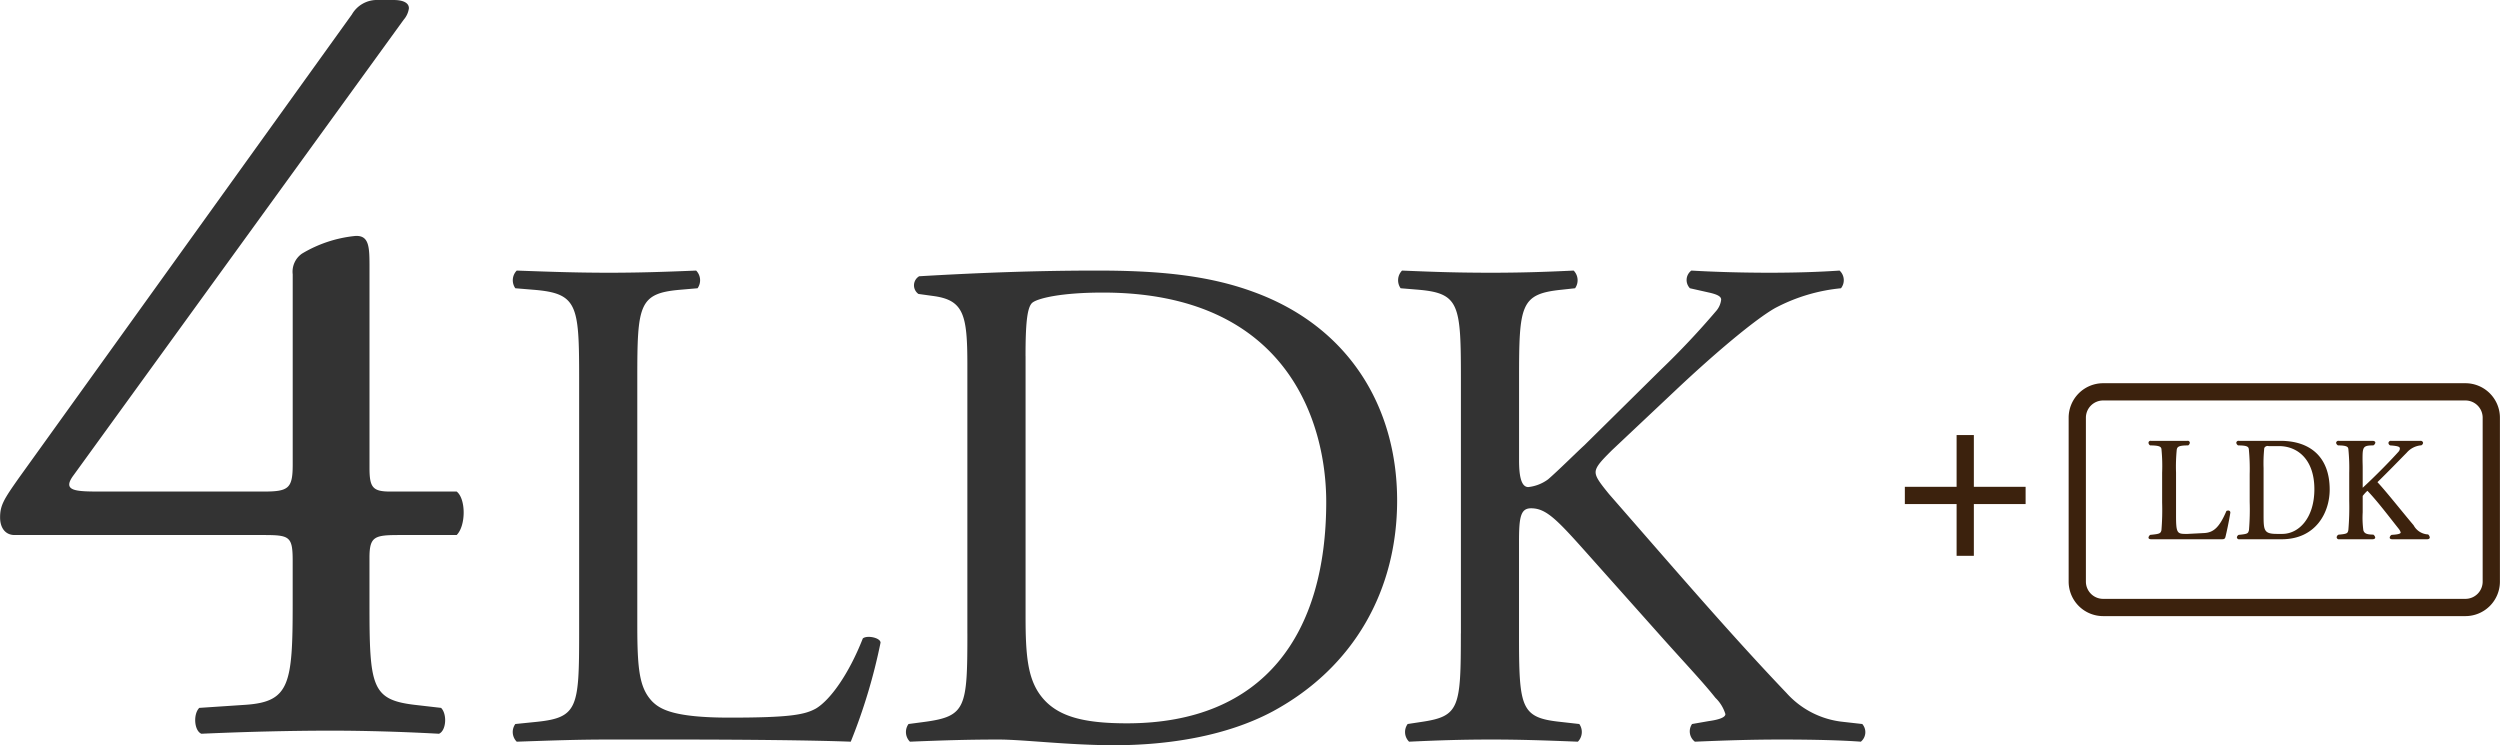 <svg height="86.41" viewBox="0 0 289.844 86.41" width="289.844" xmlns="http://www.w3.org/2000/svg" xmlns:xlink="http://www.w3.org/1999/xlink"><filter id="a" filterUnits="userSpaceOnUse"><feFlood flood-color="#333" result="flood"/><feComposite in2="SourceGraphic" operator="in" result="composite"/><feBlend in2="SourceGraphic" result="blend"/></filter><g filter="url(#a)"><path d="m202.6 5185.59c3.128 0 3.489.12 3.489 3v5.04c0 9.24-.361 11.28-5.414 11.64l-5.414.36c-.722.72-.6 2.64.24 3 5.294-.24 10.708-.36 15.039-.36 3.73 0 8.181.12 12.512.36.843-.36.963-2.28.241-3l-3.128-.36c-4.933-.6-5.173-2.16-5.173-11.64v-5.4c0-2.52.6-2.64 3.609-2.64h6.5c1.082-1.08 1.082-4.2 0-5.04h-7.7c-2.045 0-2.406-.48-2.406-2.76v-23.15c0-2.4 0-3.84-1.685-3.72a14.85 14.85 0 0 0 -6.135 2.04 2.545 2.545 0 0 0 -1.083 2.4v22.07c0 2.76-.482 3.12-3.369 3.12h-18.649c-3.128 0-4.812 0-3.369-1.92l38.259-52.79a2.524 2.524 0 0 0 .6-1.32c0-.6-.6-.96-1.8-.96h-2.046a3.345 3.345 0 0 0 -2.767 1.68l-38.619 53.75c-1.684 2.4-2.166 3.12-2.166 4.56 0 1.2.6 2.04 1.685 2.04zm36.7 11.41c0 8.61-.164 9.76-4.933 10.25l-2.466.25a1.59 1.59 0 0 0 .164 2.05c4.6-.16 7.235-.25 10.689-.25h7.564c8.469 0 16.28.09 20.473.25a65.573 65.573 0 0 0 3.453-11.48c0-.57-1.562-.9-2.055-.49-1.645 4.18-3.782 7.13-5.427 8.12-1.315.73-3.042 1.06-10.031 1.06-6.5 0-8.057-.98-8.962-1.88-1.48-1.56-1.727-3.69-1.727-8.86v-28.54c0-8.61.165-9.92 5.016-10.33l1.973-.17a1.61 1.61 0 0 0 -.164-2.05c-4.111.17-6.907.25-10.113.25-3.289 0-6.085-.08-10.689-.25a1.61 1.61 0 0 0 -.164 2.05l2.055.17c5.18.41 5.344 1.72 5.344 10.33zm45.012 0c0 8.61-.164 9.6-4.933 10.25l-1.891.25a1.591 1.591 0 0 0 .164 2.05c3.865-.16 6.825-.25 10.278-.25 2.878 0 8.14.66 13.4.66 6.331 0 13.073-1.07 18.417-3.94 9.374-5.08 14.389-14.02 14.389-24.43 0-10.83-5.591-20.18-16.691-24.2-5.344-1.96-11.182-2.46-18.088-2.46-6.989 0-13.649.25-20.638.66a1.225 1.225 0 0 0 -.082 2.05l1.809.25c3.453.49 3.864 2.21 3.864 7.95v31.16zm6.742-32.14c0-3.69.165-5.74.823-6.23s3.288-1.15 8.139-1.15c21.542 0 25.9 15.25 25.9 24.27 0 15.25-7.153 25.67-23.1 25.67-5.18 0-8.3-.82-10.113-3.36-1.4-1.97-1.645-4.6-1.645-8.94v-30.26zm50.47 32.14c0 8.61-.165 9.6-4.522 10.25l-1.645.25a1.578 1.578 0 0 0 .165 2.05c3.371-.16 6.166-.25 9.537-.25 3.207 0 6 .09 10.031.25a1.609 1.609 0 0 0 .165-2.05l-2.22-.25c-4.605-.49-4.769-1.64-4.769-10.25v-10.57c0-2.88.164-3.94 1.4-3.94 1.973 0 3.289 1.64 7.975 6.89l6.578 7.38c3.124 3.52 5.262 5.74 6.824 7.71a4.368 4.368 0 0 1 1.151 1.88c0 .41-.822.66-1.973.82l-1.891.33a1.5 1.5 0 0 0 .329 2.05c3.782-.16 6.66-.25 10.031-.25 3.864 0 7.071.09 9.208.25a1.432 1.432 0 0 0 .165-2.05l-2.22-.25a10.209 10.209 0 0 1 -6.578-3.36c-6.413-6.72-12.744-14.1-20.555-23.04-1.069-1.31-1.562-1.97-1.562-2.54 0-.66.74-1.4 1.891-2.55l7.4-6.97c4.6-4.34 9.208-8.2 11.511-9.51a20.5 20.5 0 0 1 7.646-2.3 1.516 1.516 0 0 0 -.164-2.05c-2.467.17-5.262.25-8.14.25s-6.167-.08-9.044-.25a1.368 1.368 0 0 0 -.165 2.05l2.22.5c1.069.24 1.4.49 1.4.82a2.4 2.4 0 0 1 -.576 1.31 93.063 93.063 0 0 1 -6.413 6.81l-8.88 8.77c-.9.82-3.042 2.95-4.193 3.94a4.691 4.691 0 0 1 -2.3.9c-.9 0-1.069-1.56-1.069-3.12v-9.43c0-8.61.164-9.84 4.933-10.33l1.562-.17a1.61 1.61 0 0 0 -.164-2.05c-3.535.17-6.331.25-9.538.25-3.7 0-6.331-.08-10.359-.25a1.61 1.61 0 0 0 -.165 2.05l2.056.17c4.768.41 4.933 1.72 4.933 10.33v29.52z" fill="#333" fill-rule="evenodd" transform="translate(-172.156 -5123.56)"/><path d="m415.99 5168.99h42a3 3 0 0 1 3 3v19a3 3 0 0 1 -3 3h-42a3 3 0 0 1 -3-3v-19a3 3 0 0 1 3-3z" fill="none" stroke="#3c220d" stroke-width="2" transform="translate(-172.156 -5123.56)"/><g fill="#3c220d" fill-rule="evenodd"><path d="m430.734 5183.02a.229.229 0 0 0 -.226-.27.555.555 0 0 0 -.226.05c-.823 1.95-1.532 2.5-2.565 2.56l-1.936.1h-.259c-.968 0-1.081-.16-1.081-2.16v-4.93a20.339 20.339 0 0 1 .081-2.67c.065-.34.21-.5 1.323-.5a.406.406 0 0 0 .194-.32.236.236 0 0 0 -.291-.21h-4.211a.237.237 0 0 0 -.29.23.388.388 0 0 0 .193.3c1.146 0 1.259.19 1.307.4a19.948 19.948 0 0 1 .081 2.77v3.45a28.509 28.509 0 0 1 -.081 3.22c-.1.37-.21.43-1.291.53a.445.445 0 0 0 -.209.32c0 .11.1.19.322.19h8.116c.259 0 .42 0 .484-.27.131-.53.388-1.7.565-2.79zm11.52-2.7c0-3.79-2.275-5.65-5.712-5.65h-4.808a.252.252 0 0 0 -.307.23.416.416 0 0 0 .21.3c1.129 0 1.194.19 1.242.42a24.106 24.106 0 0 1 .1 2.93v3.18a29.181 29.181 0 0 1 -.081 3.28c-.1.4-.129.46-1.194.56a.382.382 0 0 0 -.209.3.251.251 0 0 0 .306.21h4.889c3.95 0 5.564-3.09 5.564-5.76zm-1.775-.05c0 3.36-1.807 5.19-3.727 5.19h-.613c-1.533 0-1.549-.42-1.549-2.26v-5.37a17.051 17.051 0 0 1 .08-2.32.426.426 0 0 1 .5-.23h1.194c2.211 0 4.115 1.59 4.115 4.99zm13.185 5.25a2 2 0 0 1 -1.678-1.06c-1.339-1.58-3.162-3.9-4.195-5 1.226-1.19 2.694-2.71 3.388-3.41a2.486 2.486 0 0 1 1.694-.86.36.36 0 0 0 .21-.29.28.28 0 0 0 -.322-.23h-3.373a.279.279 0 0 0 -.322.24.325.325 0 0 0 .209.29c1.033.07 1.114.19 1.114.37a.549.549 0 0 1 -.146.35c-.726.82-2.549 2.71-4.162 4.19v-2.36c0-.28-.017-.61-.017-.95 0-1.42.049-1.6 1.243-1.6a.446.446 0 0 0 .242-.32c0-.13-.129-.21-.339-.21h-3.889a.267.267 0 0 0 -.322.23.414.414 0 0 0 .226.3c1.1 0 1.161.21 1.194.42a22.18 22.18 0 0 1 .1 2.78v3.23a30.972 30.972 0 0 1 -.1 3.38c-.081.38-.113.45-1.146.54a.375.375 0 0 0 -.21.31.252.252 0 0 0 .307.22h3.84c.21 0 .323-.08.323-.21a.519.519 0 0 0 -.226-.33c-.807 0-1.033-.16-1.146-.48a10.793 10.793 0 0 1 -.08-2.1v-1.9a4.409 4.409 0 0 1 .548-.6c1.146 1.19 2.517 3.01 3.614 4.39a1.292 1.292 0 0 1 .242.43c0 .11-.1.24-1.048.29a.41.41 0 0 0 -.226.32c0 .11.1.19.306.19h4.018c.21 0 .323-.08.323-.21a.526.526 0 0 0 -.194-.35z" transform="translate(-172.156 -5123.56)"/><path d="m407 5182h-6v6h-2v-6h-6v-2h6v-6h2v6h6z" transform="translate(-172.156 -5123.56)"/></g></g></svg>